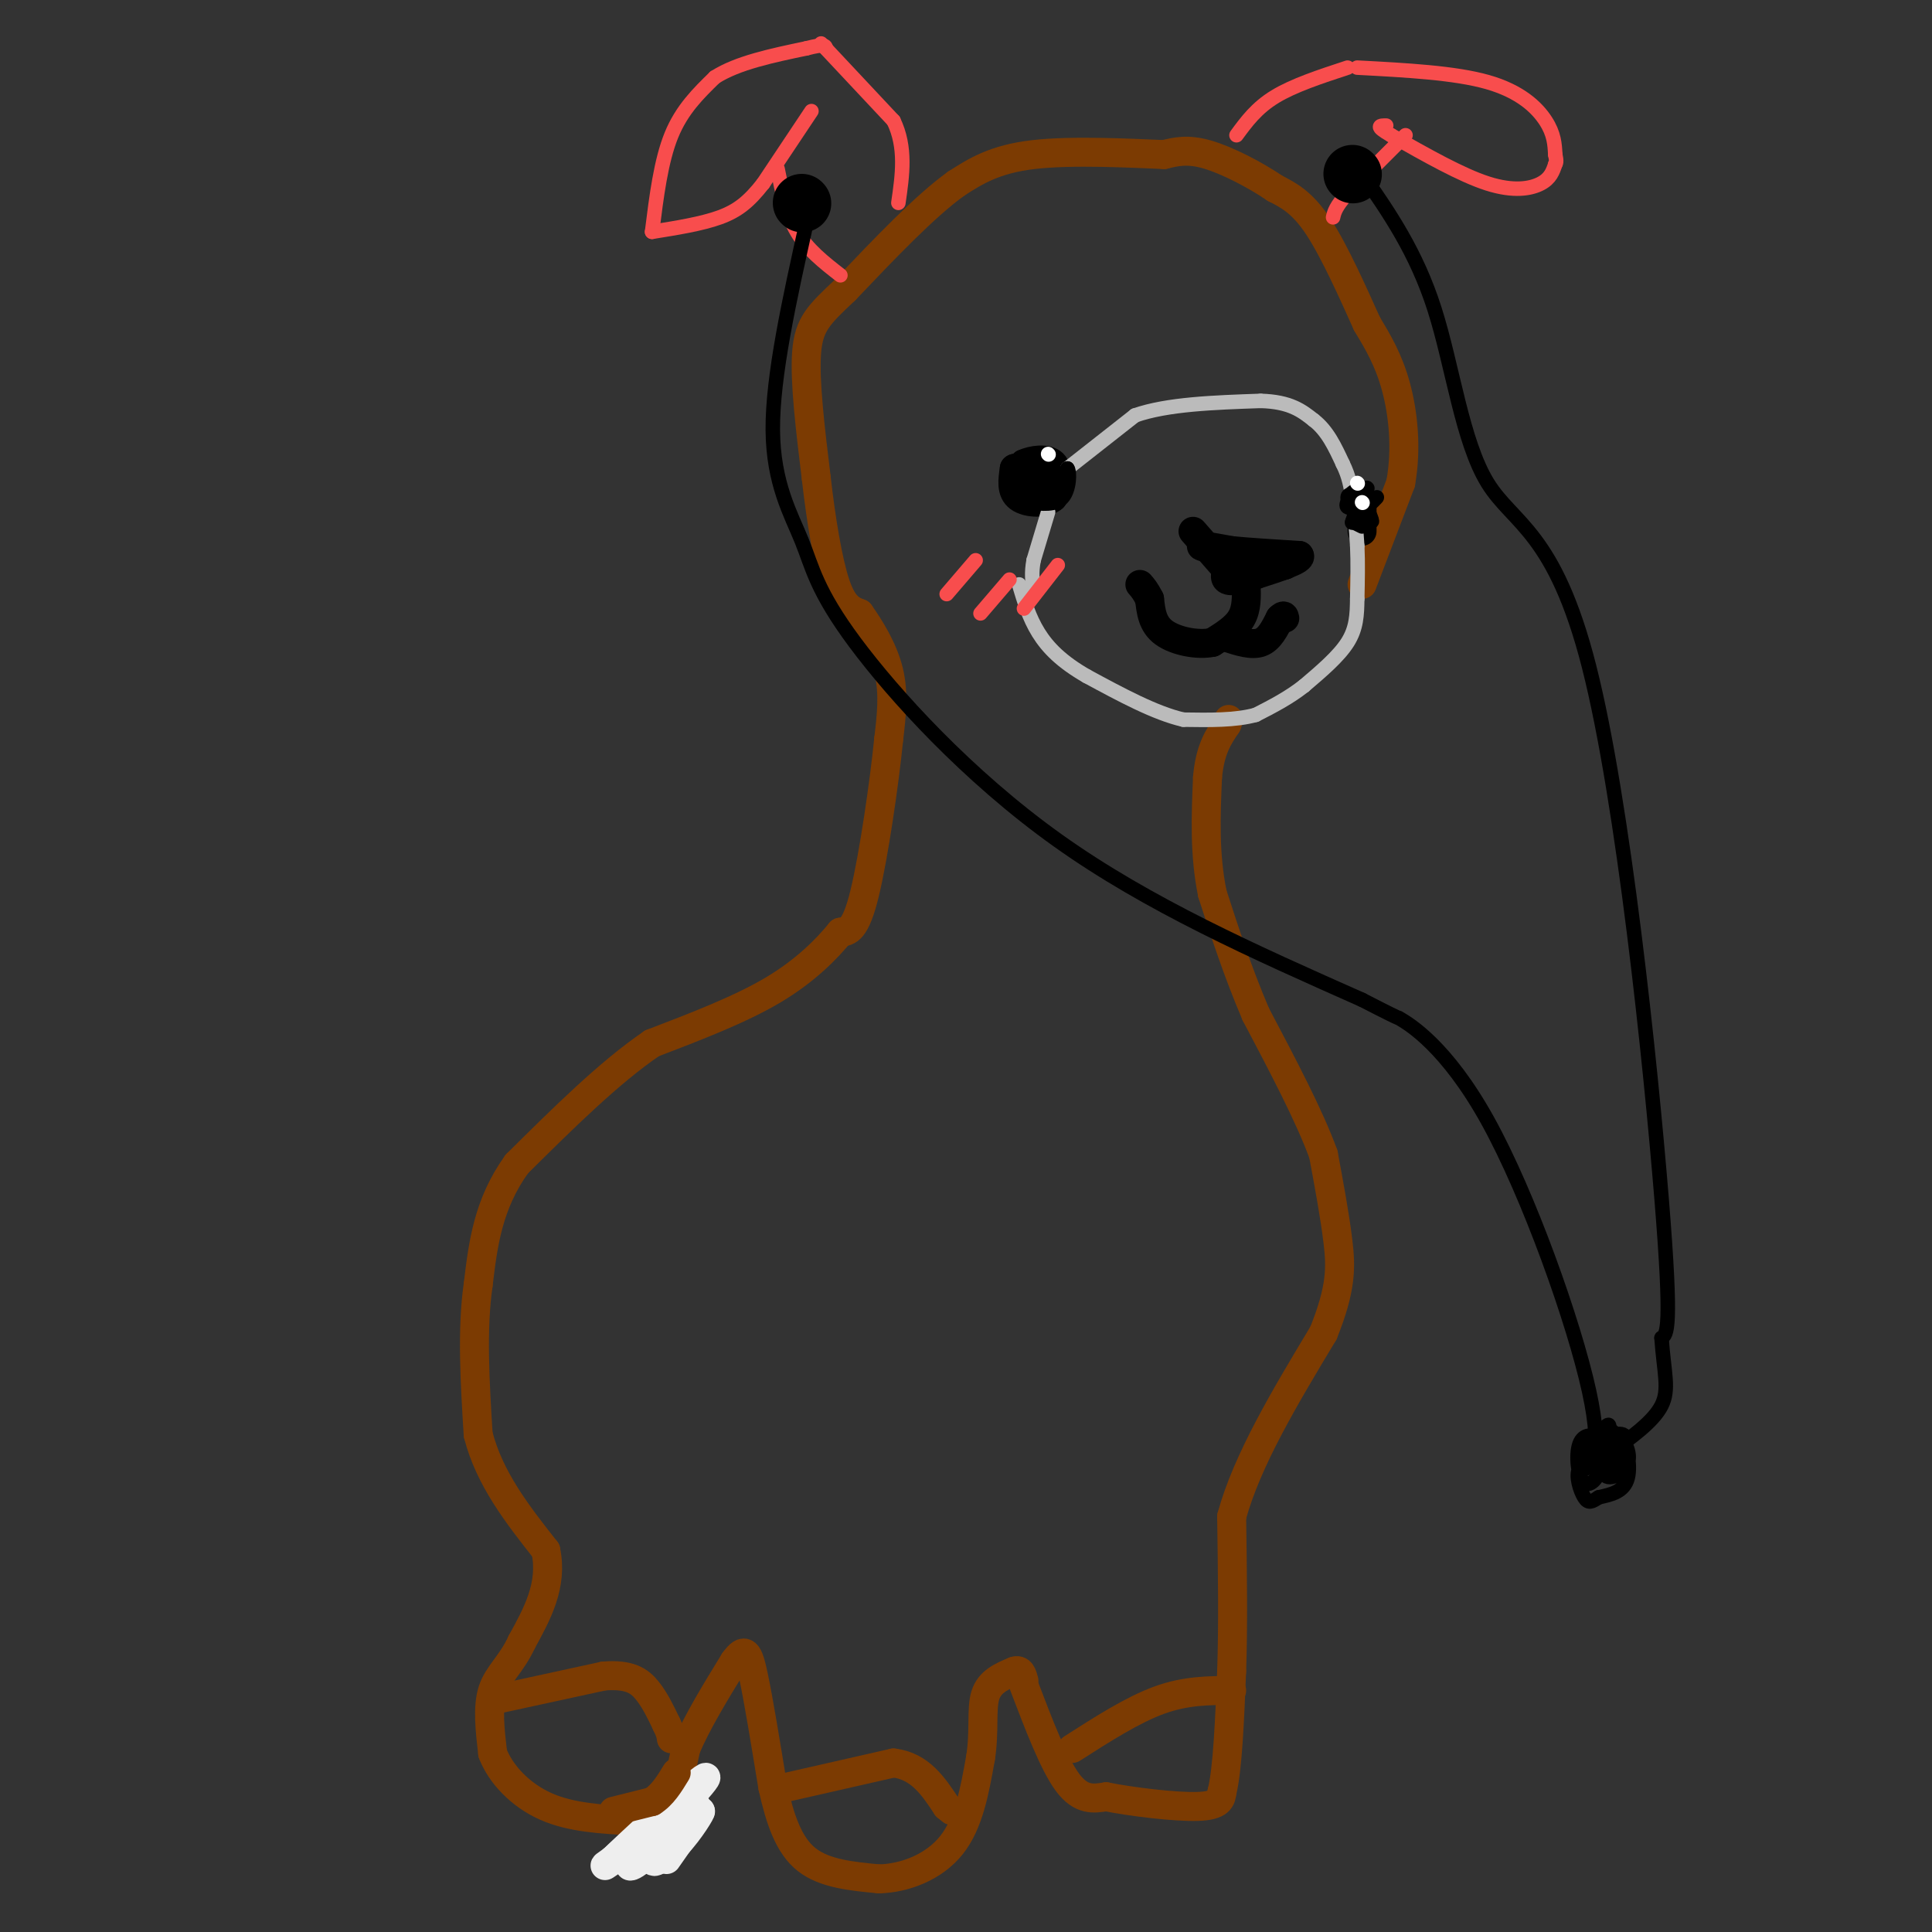 <svg viewBox='0 0 400 400' version='1.1' xmlns='http://www.w3.org/2000/svg' xmlns:xlink='http://www.w3.org/1999/xlink'><rect x="0" y="0" width="400" height="400" fill="#333333" stroke="none"/><g fill='none' stroke='#7C3B02' stroke-width='6' stroke-linecap='round' stroke-linejoin='round'><path d='M212,349c3.083,8.083 6.167,16.167 9,20c2.833,3.833 5.417,3.417 8,3'/><path d='M229,372c5.244,1.044 14.356,2.156 19,2c4.644,-0.156 4.822,-1.578 5,-3'/><path d='M253,371c1.167,-4.667 1.583,-14.833 2,-25'/><path d='M255,346c0.333,-9.500 0.167,-20.750 0,-32'/><path d='M255,314c3.167,-11.667 11.083,-24.833 19,-38'/><path d='M274,276c3.756,-9.333 3.644,-13.667 3,-19c-0.644,-5.333 -1.822,-11.667 -3,-18'/><path d='M274,239c-2.833,-7.833 -8.417,-18.417 -14,-29'/><path d='M260,210c-3.833,-9.000 -6.417,-17.000 -9,-25'/><path d='M251,185c-1.667,-8.167 -1.333,-16.083 -1,-24'/><path d='M250,161c0.500,-5.833 2.250,-8.417 4,-11'/><path d='M254,150c0.667,-1.833 0.333,-0.917 0,0'/><path d='M282,121c0.000,0.000 8.000,-21.000 8,-21'/><path d='M290,100c1.289,-7.133 0.511,-14.467 -1,-20c-1.511,-5.533 -3.756,-9.267 -6,-13'/><path d='M283,67c-2.756,-6.111 -6.644,-14.889 -10,-20c-3.356,-5.111 -6.178,-6.556 -9,-8'/><path d='M264,39c-4.111,-2.800 -9.889,-5.800 -14,-7c-4.111,-1.200 -6.556,-0.600 -9,0'/><path d='M241,32c-6.689,-0.267 -18.911,-0.933 -27,0c-8.089,0.933 -12.044,3.467 -16,6'/><path d='M198,38c-6.500,4.667 -14.750,13.333 -23,22'/><path d='M175,60c-5.444,5.156 -7.556,7.044 -8,13c-0.444,5.956 0.778,15.978 2,26'/><path d='M169,99c0.978,8.667 2.422,17.333 4,22c1.578,4.667 3.289,5.333 5,6'/><path d='M178,127c2.111,2.978 4.889,7.422 6,12c1.111,4.578 0.556,9.289 0,14'/><path d='M184,153c-0.889,8.933 -3.111,24.267 -5,32c-1.889,7.733 -3.444,7.867 -5,8'/><path d='M174,193c-2.778,3.422 -7.222,7.978 -14,12c-6.778,4.022 -15.889,7.511 -25,11'/><path d='M135,216c-8.833,6.000 -18.417,15.500 -28,25'/><path d='M107,241c-6.000,8.333 -7.000,16.667 -8,25'/><path d='M99,266c-1.333,9.333 -0.667,20.167 0,31'/><path d='M99,297c2.333,9.167 8.167,16.583 14,24'/><path d='M113,321c1.500,7.167 -1.750,13.083 -5,19'/><path d='M108,340c-2.111,4.600 -4.889,6.600 -6,10c-1.111,3.400 -0.556,8.200 0,13'/><path d='M102,363c1.644,4.333 5.756,8.667 11,11c5.244,2.333 11.622,2.667 18,3'/><path d='M131,377c4.178,1.133 5.622,2.467 7,0c1.378,-2.467 2.689,-8.733 4,-15'/><path d='M142,362c2.333,-5.500 6.167,-11.750 10,-18'/><path d='M152,344c2.267,-3.156 2.933,-2.044 4,3c1.067,5.044 2.533,14.022 4,23'/><path d='M160,370c1.511,6.733 3.289,12.067 7,15c3.711,2.933 9.356,3.467 15,4'/><path d='M182,389c5.400,-0.133 11.400,-2.467 15,-7c3.600,-4.533 4.800,-11.267 6,-18'/><path d='M203,364c0.889,-5.467 0.111,-10.133 1,-13c0.889,-2.867 3.444,-3.933 6,-5'/><path d='M210,346c1.333,-0.500 1.667,0.750 2,2'/><path d='M222,362c6.250,-4.000 12.500,-8.000 18,-10c5.500,-2.000 10.250,-2.000 15,-2'/><path d='M163,370c0.000,0.000 22.000,-5.000 22,-5'/><path d='M185,365c5.500,0.667 8.250,4.833 11,9'/><path d='M196,374c1.833,1.500 0.917,0.750 0,0'/></g>
<g fill='none' stroke='#EEEEEE' stroke-width='6' stroke-linecap='round' stroke-linejoin='round'><path d='M138,385c0.000,0.000 7.000,-10.000 7,-10'/><path d='M145,375c0.398,-0.294 -2.106,3.971 -5,7c-2.894,3.029 -6.178,4.822 -4,2c2.178,-2.822 9.817,-10.260 8,-10c-1.817,0.260 -13.091,8.217 -17,11c-3.909,2.783 -0.455,0.391 3,-2'/><path d='M130,383c2.831,-2.431 8.408,-7.508 10,-8c1.592,-0.492 -0.800,3.600 -4,7c-3.200,3.400 -7.208,6.108 -5,3c2.208,-3.108 10.631,-12.031 11,-13c0.369,-0.969 -7.315,6.015 -15,13'/><path d='M127,385c2.821,-2.786 17.375,-16.250 19,-17c1.625,-0.750 -9.679,11.214 -13,15c-3.321,3.786 1.339,-0.607 6,-5'/></g>
<g fill='none' stroke='#7C3B02' stroke-width='6' stroke-linecap='round' stroke-linejoin='round'><path d='M127,375c0.000,0.000 8.000,-2.000 8,-2'/><path d='M135,373c2.167,-1.333 3.583,-3.667 5,-6'/><path d='M102,352c0.000,0.000 23.000,-5.000 23,-5'/><path d='M125,347c5.400,-0.422 7.400,1.022 9,3c1.600,1.978 2.800,4.489 4,7'/><path d='M138,357c0.833,1.667 0.917,2.333 1,3'/></g>
<g fill='none' stroke='#000000' stroke-width='6' stroke-linecap='round' stroke-linejoin='round'><path d='M282,105c0.000,0.000 0.000,5.000 0,5'/><path d='M214,98c-1.833,0.667 -3.667,1.333 -4,1c-0.333,-0.333 0.833,-1.667 2,-3'/><path d='M212,96c1.644,-0.778 4.756,-1.222 6,0c1.244,1.222 0.622,4.111 0,7'/><path d='M218,103c-1.511,1.356 -5.289,1.244 -7,0c-1.711,-1.244 -1.356,-3.622 -1,-6'/><path d='M210,97c0.500,-0.500 2.250,1.250 4,3'/><path d='M247,110c0.000,0.000 7.000,8.000 7,8'/><path d='M254,118c3.167,1.167 7.583,0.083 12,-1'/><path d='M266,117c-0.333,-0.667 -7.167,-1.833 -14,-3'/><path d='M252,114c-3.111,-0.733 -3.889,-1.067 -3,-1c0.889,0.067 3.444,0.533 6,1'/><path d='M255,114c3.333,0.333 8.667,0.667 14,1'/><path d='M269,115c0.833,0.833 -4.083,2.417 -9,4'/><path d='M260,119c-2.778,1.022 -5.222,1.578 -6,1c-0.778,-0.578 0.111,-2.289 1,-4'/><path d='M258,121c0.083,2.500 0.167,5.000 -1,7c-1.167,2.000 -3.583,3.500 -6,5'/><path d='M251,133c-3.022,0.644 -7.578,-0.244 -10,-2c-2.422,-1.756 -2.711,-4.378 -3,-7'/><path d='M238,124c-0.833,-1.667 -1.417,-2.333 -2,-3'/><path d='M254,132c2.583,0.833 5.167,1.667 7,1c1.833,-0.667 2.917,-2.833 4,-5'/><path d='M265,128c0.833,-0.833 0.917,-0.417 1,0'/></g>
<g fill='none' stroke='#BBBBBB' stroke-width='3' stroke-linecap='round' stroke-linejoin='round'><path d='M221,97c0.000,0.000 14.000,-11.000 14,-11'/><path d='M235,86c6.667,-2.333 16.333,-2.667 26,-3'/><path d='M261,83c6.167,0.167 8.583,2.083 11,4'/><path d='M272,87c2.833,2.167 4.417,5.583 6,9'/><path d='M278,96c1.333,2.667 1.667,4.833 2,7'/><path d='M280,103c0.500,2.833 0.750,6.417 1,10'/><path d='M281,113c0.167,3.500 0.083,7.250 0,11'/><path d='M281,124c-0.044,3.311 -0.156,6.089 -2,9c-1.844,2.911 -5.422,5.956 -9,9'/><path d='M270,142c-3.167,2.500 -6.583,4.250 -10,6'/><path d='M260,148c-4.167,1.167 -9.583,1.083 -15,1'/><path d='M245,149c-5.833,-1.333 -12.917,-5.167 -20,-9'/><path d='M225,140c-5.156,-2.956 -8.044,-5.844 -10,-9c-1.956,-3.156 -2.978,-6.578 -4,-10'/><path d='M217,106c0.000,0.000 -3.000,10.000 -3,10'/><path d='M214,116c-0.500,2.667 -0.250,4.333 0,6'/></g>
<g fill='none' stroke='#000000' stroke-width='3' stroke-linecap='round' stroke-linejoin='round'><path d='M282,103c0.000,0.000 -1.000,3.000 -1,3'/><path d='M281,106c0.867,-0.333 3.533,-2.667 4,-3c0.467,-0.333 -1.267,1.333 -3,3'/><path d='M282,106c-0.333,-0.548 0.333,-3.417 0,-3c-0.333,0.417 -1.667,4.119 -2,5c-0.333,0.881 0.333,-1.060 1,-3'/><path d='M281,105c0.911,0.422 2.689,2.978 3,3c0.311,0.022 -0.844,-2.489 -2,-5'/><path d='M282,107c0.000,0.000 0.100,0.100 0.1,0.1'/><path d='M281,108c0.000,0.000 0.100,0.100 0.1,0.1'/><path d='M282,104c0.000,0.000 0.100,0.100 0.1,0.1'/><path d='M282,103c0.000,0.000 0.000,2.000 0,2'/><path d='M282,107c0.000,0.000 0.100,0.100 0.1,0.1'/><path d='M282,107c0.000,0.000 0.100,0.100 0.1,0.1'/><path d='M281,107c0.000,0.000 0.100,0.100 0.1,0.1'/><path d='M282,102c0.000,0.000 0.000,-1.000 0,-1'/><path d='M283,101c0.000,0.000 0.100,0.100 0.1,0.1'/><path d='M282,109c0.000,0.000 -2.000,-1.000 -2,-1'/><path d='M214,102c0.000,0.000 4.000,-1.000 4,-1'/><path d='M218,101c1.167,-0.833 2.083,-2.417 3,-4'/><path d='M221,97c0.556,0.667 0.444,4.333 -1,6c-1.444,1.667 -4.222,1.333 -7,1'/><path d='M213,104c-1.333,0.000 -1.167,-0.500 -1,-1'/><path d='M282,107c-1.083,-2.250 -2.167,-4.500 -2,-5c0.167,-0.500 1.583,0.750 3,2'/><path d='M283,104c-0.511,0.711 -3.289,1.489 -4,1c-0.711,-0.489 0.644,-2.244 2,-4'/><path d='M281,101c0.464,0.393 0.625,3.375 0,4c-0.625,0.625 -2.036,-1.107 -2,-2c0.036,-0.893 1.518,-0.946 3,-1'/></g>
<g fill='none' stroke='#FFFFFF' stroke-width='3' stroke-linecap='round' stroke-linejoin='round'><path d='M217,94c0.000,0.000 0.100,0.100 0.1,0.1'/><path d='M281,100c0.000,0.000 0.100,0.100 0.1,0.1'/><path d='M282,104c0.000,0.000 0.100,0.100 0.1,0.1'/></g>
<g fill='none' stroke='#F84D4D' stroke-width='3' stroke-linecap='round' stroke-linejoin='round'><path d='M202,116c0.000,0.000 -6.000,7.000 -6,7'/><path d='M209,120c0.000,0.000 -6.000,7.000 -6,7'/><path d='M219,117c0.000,0.000 -7.000,9.000 -7,9'/><path d='M174,57c-3.417,-2.667 -6.833,-5.333 -9,-9c-2.167,-3.667 -3.083,-8.333 -4,-13'/><path d='M168,23c0.000,0.000 -10.000,15.000 -10,15'/><path d='M158,38c-2.933,3.756 -5.267,5.644 -9,7c-3.733,1.356 -8.867,2.178 -14,3'/><path d='M135,48c0.917,-7.333 1.833,-14.667 4,-20c2.167,-5.333 5.583,-8.667 9,-12'/><path d='M148,16c4.667,-3.000 11.833,-4.500 19,-6'/><path d='M167,10c3.833,-1.000 3.917,-0.500 4,0'/><path d='M170,9c0.000,0.000 15.000,16.000 15,16'/><path d='M185,25c2.667,5.500 1.833,11.250 1,17'/><path d='M256,28c2.083,-2.833 4.167,-5.667 8,-8c3.833,-2.333 9.417,-4.167 15,-6'/><path d='M281,14c10.111,0.533 20.222,1.067 27,3c6.778,1.933 10.222,5.267 12,8c1.778,2.733 1.889,4.867 2,7'/><path d='M322,32c0.333,1.500 0.167,1.750 0,2'/><path d='M322,34c-0.489,1.467 -0.978,2.933 -3,4c-2.022,1.067 -5.578,1.733 -11,0c-5.422,-1.733 -12.711,-5.867 -20,-10'/><path d='M288,28c-3.500,-2.000 -2.250,-2.000 -1,-2'/><path d='M291,28c0.000,0.000 -12.000,12.000 -12,12'/><path d='M279,40c-2.500,2.833 -2.750,3.917 -3,5'/></g>
<g fill='none' stroke='#000000' stroke-width='12' stroke-linecap='round' stroke-linejoin='round'><path d='M166,42c0.000,0.000 0.100,0.100 0.1,0.1'/><path d='M280,36c0.000,0.000 0.100,0.100 0.1,0.1'/></g>
<g fill='none' stroke='#000000' stroke-width='3' stroke-linecap='round' stroke-linejoin='round'><path d='M167,46c-3.539,15.931 -7.078,31.863 -7,43c0.078,11.137 3.774,17.480 6,23c2.226,5.520 2.984,10.217 11,21c8.016,10.783 23.290,27.652 42,41c18.710,13.348 40.855,23.174 63,33'/><path d='M282,207c10.812,5.573 6.342,3.004 8,4c1.658,0.996 9.444,5.556 18,21c8.556,15.444 17.880,41.774 21,56c3.120,14.226 0.034,16.350 -1,16c-1.034,-0.350 -0.017,-3.175 1,-6'/><path d='M282,36c5.611,8.078 11.222,16.156 15,28c3.778,11.844 5.724,27.453 11,36c5.276,8.547 13.882,10.032 21,38c7.118,27.968 12.748,82.419 15,110c2.252,27.581 1.126,28.290 0,29'/><path d='M344,277c0.489,7.178 1.711,10.622 0,14c-1.711,3.378 -6.356,6.689 -11,10'/><path d='M333,301c-2.869,2.000 -4.542,2.000 -4,0c0.542,-2.000 3.298,-6.000 4,-6c0.702,0.000 -0.649,4.000 -2,8'/><path d='M331,303c-0.163,-0.803 0.429,-6.812 2,-7c1.571,-0.188 4.122,5.444 3,7c-1.122,1.556 -5.918,-0.966 -6,-3c-0.082,-2.034 4.548,-3.581 6,-3c1.452,0.581 -0.274,3.291 -2,6'/><path d='M334,303c-0.295,-0.437 -0.032,-4.528 1,-5c1.032,-0.472 2.835,2.675 2,5c-0.835,2.325 -4.306,3.829 -5,2c-0.694,-1.829 1.390,-6.993 3,-7c1.610,-0.007 2.746,5.141 2,8c-0.746,2.859 -3.373,3.430 -6,4'/><path d='M331,310c-1.471,0.961 -2.149,1.364 -3,0c-0.851,-1.364 -1.874,-4.495 -1,-6c0.874,-1.505 3.646,-1.384 4,0c0.354,1.384 -1.709,4.031 -3,3c-1.291,-1.031 -1.809,-5.739 -1,-8c0.809,-2.261 2.945,-2.075 4,-1c1.055,1.075 1.027,3.037 1,5'/></g>
</svg>